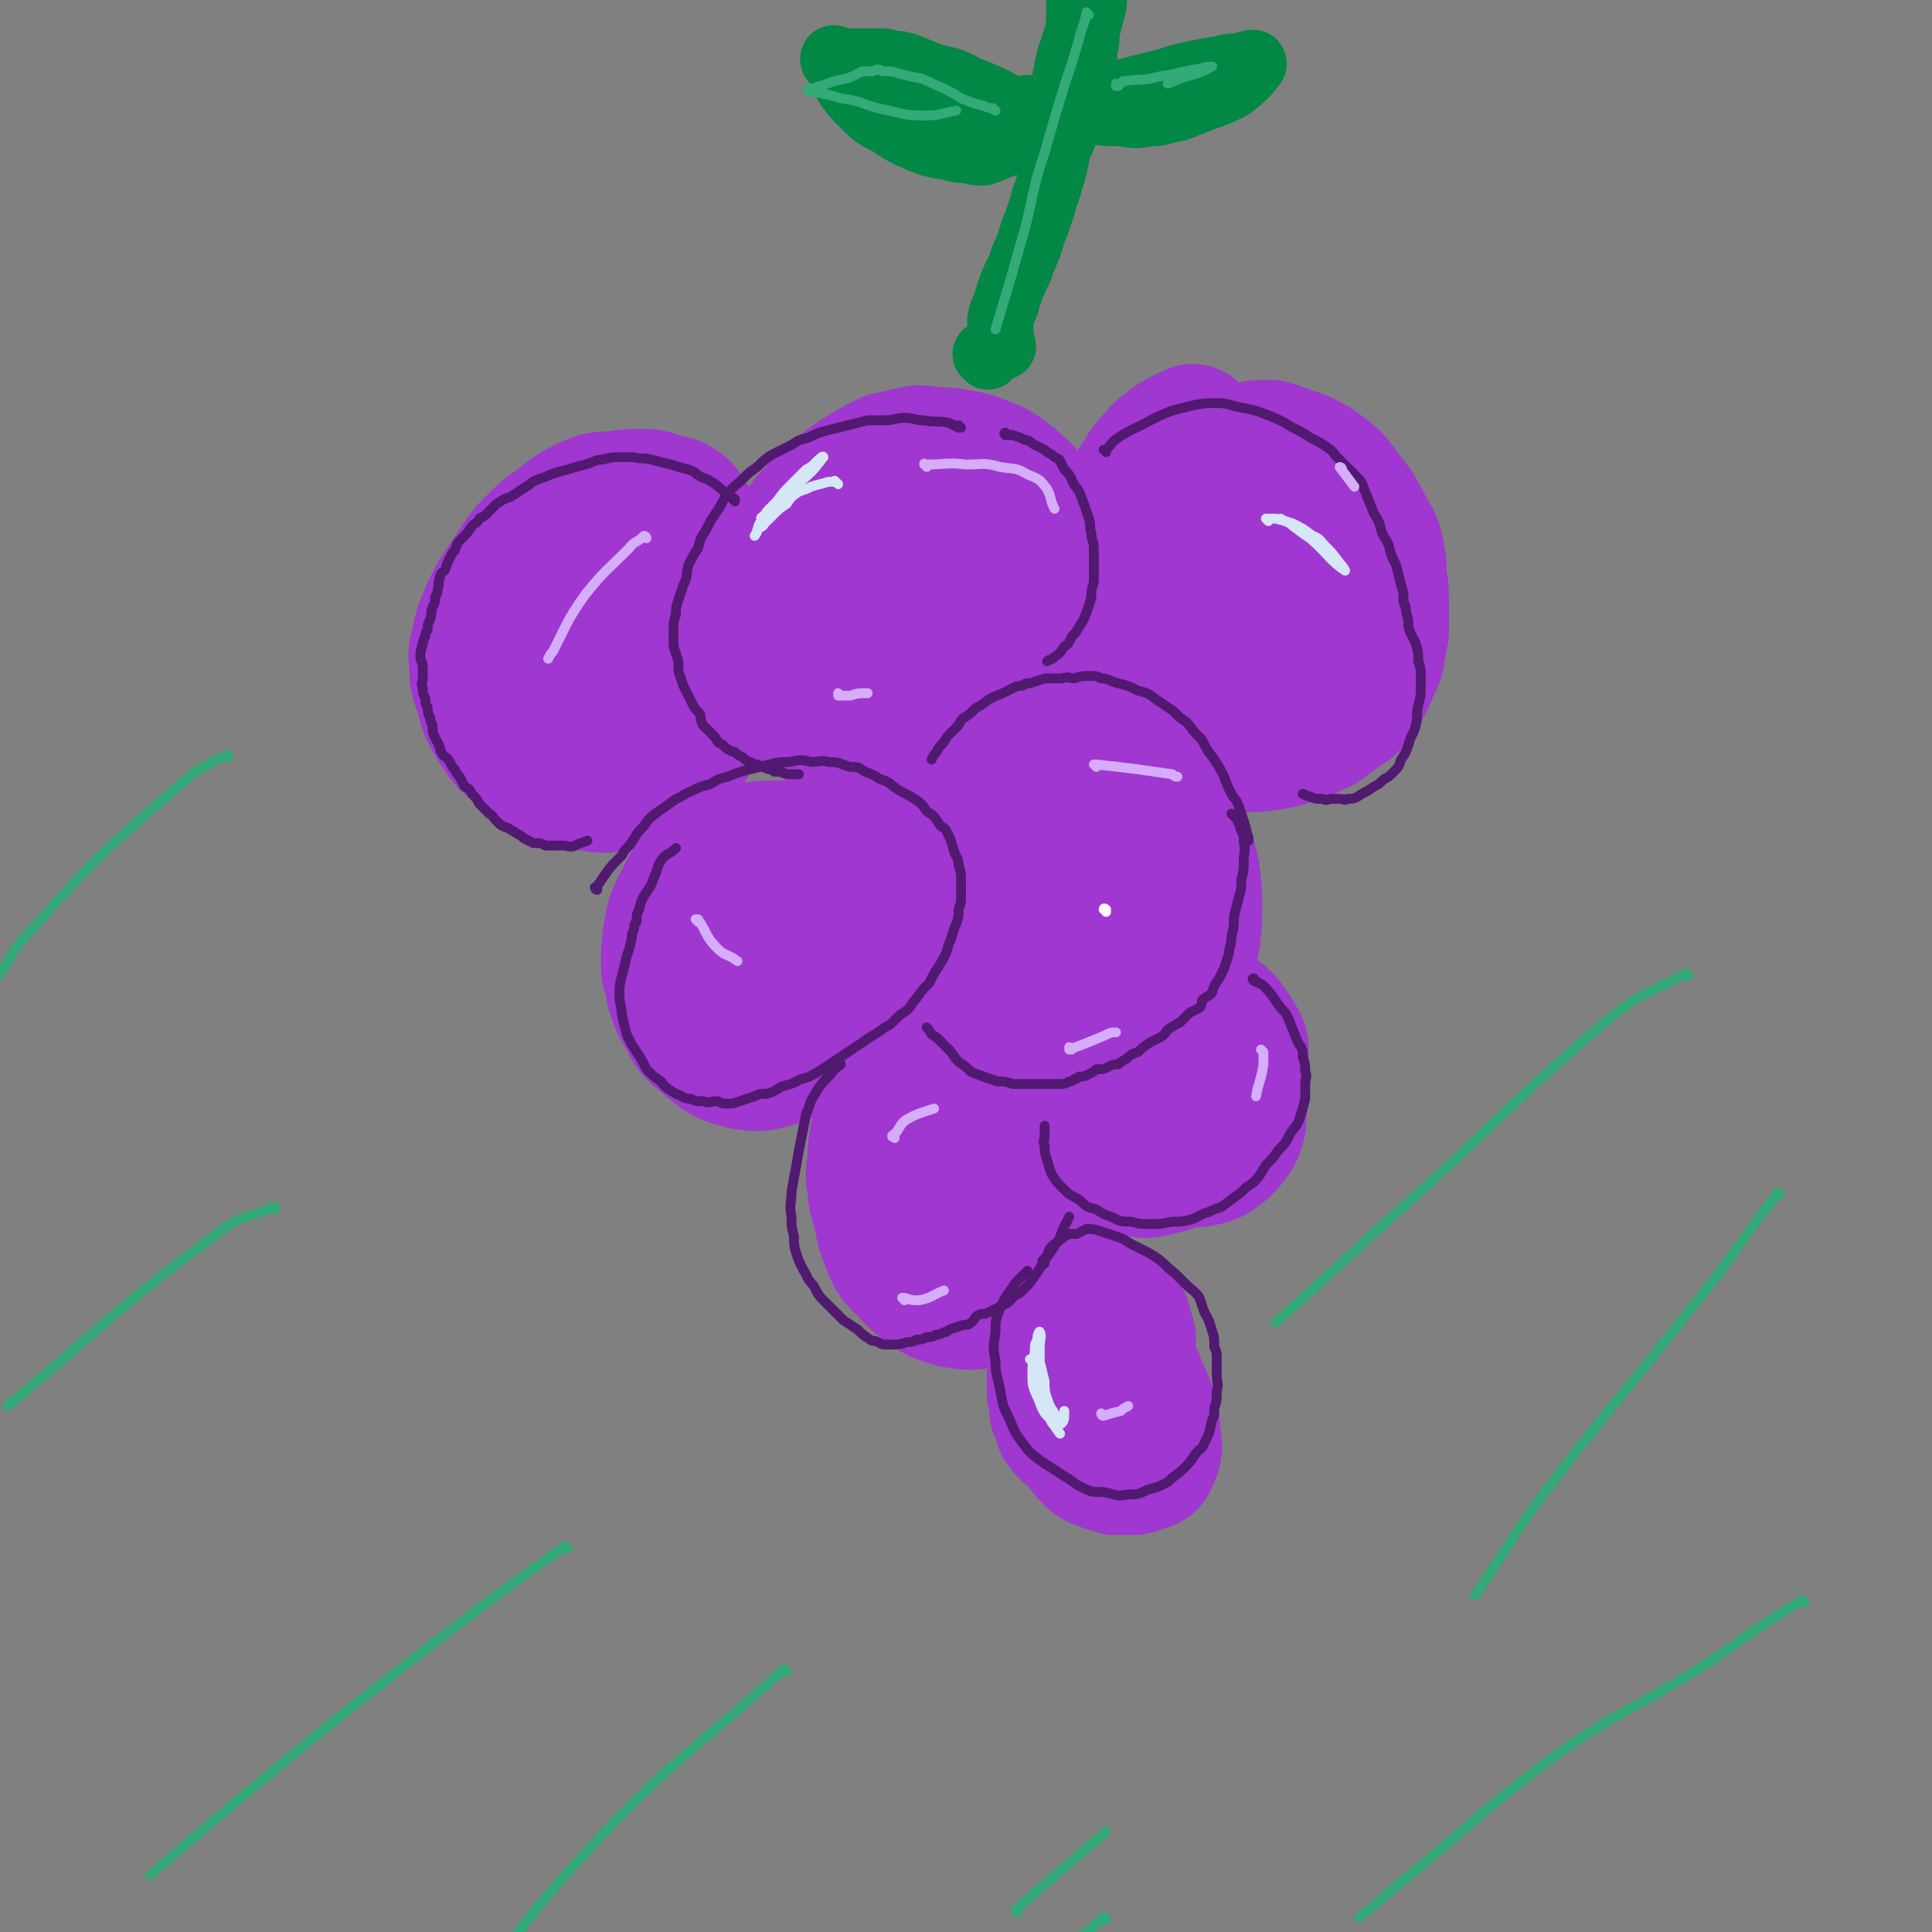 <svg viewBox='0 0 786 786' version='1.1' xmlns='http://www.w3.org/2000/svg' xmlns:xlink='http://www.w3.org/1999/xlink'><rect x="0" y="0" width="786" height="786" fill="#808080" stroke="none"/><g fill='none' stroke='#9F37D0' stroke-width='4' stroke-linecap='round' stroke-linejoin='round'><path d='M495,161c0,0 -1,-1 -1,-1 0,0 1,0 1,0 -3,1 -3,1 -6,2 -5,1 -5,1 -10,3 -5,3 -5,3 -9,6 -4,3 -4,3 -7,5 -2,2 -2,2 -5,5 -1,1 -1,2 -2,3 -1,1 -1,1 -1,2 '/></g>
<g fill='none' stroke='#9F37D0' stroke-width='53' stroke-linecap='round' stroke-linejoin='round'><path d='M486,176c0,-1 -1,-1 -1,-1 0,-1 1,0 1,0 -2,1 -2,0 -4,1 -4,2 -4,2 -8,5 -4,3 -3,3 -6,6 -3,3 -3,4 -5,7 -3,5 -4,5 -6,10 -3,6 -3,6 -5,12 -2,6 -2,6 -4,12 -1,7 -1,7 -2,13 -1,6 -1,6 -1,11 1,6 1,6 2,12 1,4 0,4 2,7 1,4 2,4 4,8 4,4 4,4 8,8 5,4 5,3 10,6 5,3 5,3 10,5 5,2 5,2 11,4 6,1 6,1 12,2 7,0 7,0 14,-1 5,-1 5,-1 10,-3 5,-1 5,-2 10,-4 4,-3 4,-3 8,-6 3,-2 4,-2 6,-5 3,-4 3,-4 5,-8 2,-4 2,-5 4,-9 1,-6 1,-6 2,-11 0,-6 0,-6 0,-11 0,-6 0,-6 -1,-12 0,-5 0,-5 -1,-10 -1,-5 -2,-5 -4,-9 -2,-4 -2,-4 -5,-9 -3,-4 -3,-4 -6,-8 -3,-4 -3,-4 -7,-7 -4,-3 -4,-3 -8,-5 -4,-2 -4,-1 -8,-3 -4,-1 -4,-2 -8,-2 -3,0 -4,0 -7,1 -5,1 -5,1 -9,3 -5,3 -5,3 -10,7 -4,3 -4,3 -7,6 -3,4 -3,4 -5,7 -3,5 -4,5 -6,10 -2,5 -1,5 -3,10 -1,4 -1,4 -2,8 0,4 0,4 0,7 0,4 0,4 1,8 1,3 2,3 3,6 2,4 2,5 4,8 4,4 4,4 8,7 5,4 6,3 11,7 4,2 4,2 8,3 4,2 4,2 8,2 4,0 4,0 8,-1 4,0 4,-1 7,-2 2,-1 3,-1 4,-3 3,-3 3,-3 5,-6 2,-4 3,-4 4,-8 2,-4 2,-4 3,-8 1,-5 1,-5 1,-10 0,-3 0,-3 -1,-7 0,-2 0,-2 0,-4 -1,-3 -1,-3 -3,-6 -1,-3 -1,-4 -4,-6 -3,-3 -3,-3 -7,-6 -2,-1 -2,-1 -5,-1 -3,-1 -3,-2 -5,-2 -5,1 -5,1 -9,3 -5,1 -5,2 -9,4 -4,2 -4,2 -7,4 -2,2 -2,2 -3,5 -1,2 -1,2 -1,4 0,3 -1,3 0,6 1,3 1,3 4,4 5,3 6,4 12,4 5,0 5,-1 9,-3 3,-2 3,-2 5,-5 1,-2 1,-2 1,-4 -1,-4 -1,-5 -3,-9 -3,-4 -4,-3 -8,-6 '/><path d='M408,294c0,0 -1,0 -1,-1 0,0 0,1 0,1 0,-1 1,-2 0,-3 -4,-3 -4,-3 -9,-4 -2,-1 -3,-1 -6,0 -2,0 -2,0 -4,1 -2,1 -2,0 -3,1 -4,3 -4,3 -8,7 -3,3 -3,3 -5,7 -2,4 -2,4 -3,8 -2,4 -2,4 -3,9 0,5 0,5 -1,10 0,5 1,5 1,9 0,5 -1,5 0,10 0,4 0,4 1,9 1,5 0,5 2,10 1,4 1,4 3,7 3,5 3,5 6,9 3,4 3,4 6,8 4,4 4,4 8,7 5,5 5,5 10,8 7,4 7,3 15,6 7,2 7,2 14,3 6,1 6,1 13,1 4,0 5,0 9,0 6,-2 6,-1 12,-4 5,-3 5,-3 9,-7 4,-5 5,-5 7,-10 3,-6 3,-6 5,-13 1,-7 1,-7 1,-15 0,-6 0,-6 -1,-13 -1,-6 -2,-6 -4,-13 -1,-6 -1,-6 -4,-13 -2,-5 -2,-5 -5,-11 -3,-5 -3,-5 -6,-9 -3,-4 -3,-4 -7,-7 -3,-3 -3,-3 -6,-5 -4,-2 -4,-2 -8,-3 -5,-2 -5,-2 -10,-3 -5,0 -5,0 -10,0 -5,1 -5,1 -9,3 -4,1 -4,1 -8,3 -4,3 -4,3 -7,7 -3,3 -3,3 -5,6 -3,4 -4,4 -6,8 -2,4 -1,4 -3,9 -1,4 -1,4 -1,9 -1,5 -1,5 -1,10 0,4 0,4 1,8 0,3 1,3 2,7 1,4 1,5 3,9 2,4 3,4 6,8 3,4 3,4 7,7 4,3 4,4 9,6 4,3 4,3 9,4 4,1 4,1 9,2 5,0 5,0 10,-1 4,-1 4,-1 7,-3 4,-3 4,-3 7,-6 3,-3 3,-3 4,-8 2,-5 2,-5 2,-11 1,-4 0,-4 0,-9 0,-3 0,-3 0,-6 0,-3 0,-3 0,-5 -1,-3 -2,-3 -3,-5 -1,-2 -1,-2 -3,-3 -4,-1 -4,-1 -8,-2 -3,-1 -3,-1 -7,-1 -3,0 -3,0 -6,2 -3,1 -3,1 -5,3 -3,3 -3,3 -6,6 -2,2 -2,2 -4,5 -1,1 -1,1 -2,4 0,1 0,1 -1,3 0,2 -1,2 0,3 0,1 1,1 2,2 3,1 3,2 5,2 3,0 4,0 7,-2 3,-2 4,-3 6,-6 3,-3 3,-3 5,-7 1,-4 1,-4 0,-7 0,-3 -1,-3 -3,-5 -2,-2 -2,-2 -5,-3 -4,-1 -4,-1 -8,0 -2,0 -2,0 -4,1 -2,1 -3,2 -4,4 -1,2 0,2 -1,5 '/><path d='M422,210c0,-1 -1,-1 -1,-1 0,-1 1,0 1,0 -1,-2 -1,-3 -3,-6 -1,-3 -1,-3 -3,-5 -3,-2 -3,-3 -6,-5 -4,-3 -4,-3 -9,-5 -5,-2 -5,-2 -10,-3 -6,-1 -6,-1 -12,-1 -5,-1 -5,-1 -9,0 -5,1 -5,1 -9,2 -6,3 -6,3 -11,6 -6,4 -6,4 -11,8 -5,4 -5,4 -8,8 -4,4 -4,4 -7,9 -4,5 -3,5 -6,11 -3,6 -3,6 -5,13 -1,5 0,6 -1,12 0,5 0,5 0,10 0,4 0,4 0,7 1,4 1,5 3,8 3,5 3,5 6,9 4,3 5,4 9,6 5,2 5,2 11,3 4,1 5,1 9,1 5,-1 5,-1 9,-2 4,-1 4,-1 8,-3 4,-2 4,-2 8,-5 4,-3 4,-3 8,-7 4,-4 4,-4 8,-9 3,-4 3,-4 6,-9 2,-4 3,-3 5,-7 2,-3 2,-3 3,-7 1,-4 1,-4 1,-8 0,-4 0,-4 -1,-8 -1,-4 -2,-4 -4,-8 -2,-4 -2,-4 -5,-7 -4,-4 -4,-4 -9,-6 -5,-2 -5,-3 -10,-4 -5,-1 -5,-1 -11,0 -5,0 -5,0 -10,2 -5,1 -5,2 -8,4 -4,2 -4,2 -7,5 -3,4 -3,4 -6,8 -2,5 -2,5 -4,10 -2,5 -2,5 -3,10 0,4 -1,4 0,8 0,3 0,4 2,7 2,3 3,3 6,5 6,2 6,2 12,2 7,-1 7,-2 13,-4 6,-3 6,-3 10,-6 2,-2 3,-2 4,-5 0,-2 1,-2 0,-4 -3,-5 -3,-5 -7,-9 -4,-3 -4,-3 -8,-6 -5,-2 -5,-2 -10,-3 -4,0 -5,-1 -8,1 -5,3 -4,4 -7,9 -1,1 -1,1 -1,2 '/><path d='M282,212c0,0 -1,-1 -1,-1 0,0 1,0 0,0 -1,-2 -1,-3 -3,-5 -4,-3 -4,-2 -8,-3 -5,-2 -5,-2 -10,-2 -5,0 -5,0 -10,1 -6,0 -6,0 -11,2 -6,3 -6,3 -11,7 -7,5 -7,5 -13,11 -6,7 -5,7 -10,14 -4,6 -4,6 -7,12 -2,6 -3,6 -4,12 -1,5 -2,5 -1,10 0,6 0,6 2,11 2,8 2,8 6,15 4,6 4,6 10,11 5,5 5,5 11,8 7,3 7,3 14,4 7,1 7,2 14,1 7,-1 8,-1 14,-4 6,-2 7,-2 11,-7 5,-4 6,-5 9,-11 3,-5 3,-6 4,-12 2,-7 3,-7 4,-14 1,-8 0,-8 0,-16 0,-5 1,-5 0,-10 -1,-5 -1,-5 -3,-10 -1,-4 -1,-5 -4,-9 -3,-3 -3,-3 -7,-6 -4,-2 -5,-2 -10,-2 -6,-1 -6,-1 -12,1 -8,2 -8,2 -15,6 -7,5 -7,5 -12,11 -6,5 -6,6 -11,12 -4,6 -4,6 -7,12 -2,4 -3,4 -4,8 0,5 0,5 0,9 1,5 1,5 4,9 3,4 3,5 8,8 5,4 6,4 12,5 7,1 7,1 14,0 6,-1 6,-1 12,-3 4,-2 4,-2 8,-5 1,-1 2,-1 2,-3 0,-3 0,-3 -1,-5 -3,-5 -3,-5 -7,-9 -4,-4 -4,-5 -9,-7 -5,-3 -5,-3 -11,-4 -4,0 -4,0 -8,1 -3,0 -3,0 -6,2 -2,0 -3,0 -4,2 -1,1 -1,2 0,3 2,3 3,4 7,5 5,1 5,1 11,0 7,-1 7,-1 14,-3 6,-2 6,-2 12,-4 3,-2 5,-2 5,-4 0,-3 -2,-4 -6,-6 -5,-3 -6,-3 -11,-2 -7,0 -8,0 -14,2 -7,3 -7,3 -13,7 -4,4 -4,4 -8,8 -2,2 -3,2 -4,4 0,1 -1,2 0,3 4,3 4,4 9,6 7,3 8,3 15,3 7,1 7,0 13,-1 3,-1 3,-1 6,-3 1,0 3,0 3,-1 -1,-1 -2,-2 -4,-3 -5,-3 -5,-3 -11,-4 -5,-2 -6,-1 -12,-1 -3,0 -2,1 -5,1 '/><path d='M332,347c0,0 -1,-1 -1,-1 0,0 1,1 0,1 -2,-1 -2,-2 -5,-2 -4,-1 -4,-1 -8,-1 -7,0 -7,0 -14,1 -6,2 -6,2 -11,5 -6,3 -6,2 -10,7 -5,4 -4,5 -7,10 -3,6 -3,6 -4,12 -1,6 -1,6 0,12 0,6 0,6 1,12 2,6 2,6 5,11 3,6 3,6 8,10 7,6 8,7 16,9 7,1 7,1 14,-1 8,-3 8,-3 14,-8 7,-5 7,-6 11,-12 3,-5 4,-6 4,-11 1,-6 1,-7 -2,-12 -3,-7 -4,-7 -9,-12 -6,-6 -6,-6 -14,-10 -7,-3 -7,-3 -15,-4 -6,-1 -6,-1 -12,0 -4,1 -5,1 -9,3 -4,3 -4,3 -7,7 -3,3 -3,4 -5,9 -1,4 -1,4 -1,9 0,5 0,5 3,9 2,5 2,5 7,8 4,3 5,3 10,3 6,1 6,0 12,-1 4,-1 4,-1 8,-4 2,-2 2,-2 4,-5 1,0 1,-1 0,-1 -1,-1 -2,-2 -4,-1 -4,1 -4,1 -8,3 -2,1 -2,1 -3,3 -2,2 -3,2 -4,5 -1,1 -1,1 0,2 3,1 4,1 8,1 3,-1 4,-1 6,-4 1,-1 1,-2 0,-3 -4,-4 -5,-4 -10,-6 -2,-1 -3,-1 -5,0 -2,0 -3,0 -3,1 -1,2 0,3 0,5 '/><path d='M398,440c-1,0 -1,-1 -1,-1 -1,0 0,0 0,0 -3,1 -4,0 -8,1 -4,2 -4,3 -8,6 -5,4 -5,4 -9,9 -4,4 -6,4 -7,9 -5,15 -5,16 -7,31 0,6 1,6 3,12 2,5 2,5 6,9 4,4 4,5 9,8 5,4 5,4 12,6 6,1 7,1 13,0 7,-1 7,-1 13,-5 5,-2 5,-3 9,-7 3,-4 3,-4 5,-9 3,-6 4,-6 5,-12 0,-6 0,-7 -2,-13 -3,-8 -3,-9 -7,-16 -5,-7 -6,-7 -12,-13 -5,-5 -5,-5 -10,-9 -4,-4 -4,-4 -9,-6 -3,-2 -3,-2 -6,-3 -4,-1 -4,-1 -8,0 -4,0 -4,1 -8,3 -3,1 -3,2 -6,4 -3,4 -3,4 -5,8 -2,5 -2,5 -4,10 -1,6 -1,6 -1,11 -1,5 -1,5 0,10 0,5 1,5 2,10 2,5 2,5 5,9 3,5 3,5 7,9 4,3 4,3 9,4 4,1 5,1 9,0 6,-1 6,-2 10,-5 5,-3 5,-3 9,-7 3,-3 3,-4 5,-8 1,-4 2,-4 2,-8 0,-4 0,-4 -2,-7 -1,-3 -2,-3 -4,-5 -2,-2 -2,-3 -5,-3 -2,0 -3,0 -5,1 -4,2 -4,2 -7,5 -3,2 -3,3 -5,6 -2,3 -2,3 -2,6 -1,4 -1,4 0,7 2,4 2,4 4,7 3,2 3,2 6,3 5,0 6,0 10,-1 6,-2 7,-3 11,-7 4,-4 4,-4 7,-9 1,-4 2,-4 1,-8 -1,-4 -1,-5 -4,-7 -4,-3 -5,-3 -9,-4 -6,-1 -6,-1 -11,0 -6,2 -6,2 -11,5 -3,1 -3,1 -5,3 -3,2 -3,2 -5,5 0,0 0,1 1,1 5,1 6,3 11,1 7,-2 6,-4 12,-8 '/><path d='M483,422c0,0 -1,-1 -1,-1 -1,0 -1,1 -3,1 -1,1 -1,1 -3,1 -2,1 -2,0 -3,1 -1,0 -1,1 -2,1 -2,2 -2,2 -3,5 -3,5 -3,5 -6,10 -2,4 -2,4 -3,7 -2,4 -1,4 -2,8 -1,3 -1,4 -2,7 0,2 0,2 0,4 0,3 0,4 1,6 2,3 3,3 6,4 5,2 5,1 10,0 4,-1 5,-1 9,-4 4,-4 3,-4 6,-9 3,-4 3,-4 4,-8 1,-4 2,-5 1,-9 0,-5 0,-5 -2,-9 -3,-4 -3,-4 -6,-7 -4,-3 -4,-3 -9,-4 -5,-1 -6,-1 -11,1 -6,2 -6,2 -12,6 -5,3 -5,3 -8,7 -3,3 -3,3 -4,7 -1,3 -2,3 -2,6 1,4 1,4 4,7 4,3 4,4 10,5 8,2 9,2 17,0 9,-1 9,-2 17,-6 7,-4 7,-5 12,-10 4,-4 4,-5 6,-10 2,-5 2,-6 2,-11 0,-4 -1,-4 -3,-8 -3,-4 -3,-5 -7,-8 -5,-3 -5,-3 -10,-4 -6,-1 -7,-1 -13,0 -6,1 -7,1 -13,5 -4,2 -4,3 -7,7 -4,3 -4,3 -6,8 -1,3 -1,4 -1,8 -1,4 -1,4 0,9 2,5 2,5 6,10 5,5 5,5 10,9 5,4 5,4 10,6 5,2 6,2 11,2 4,1 4,1 8,0 4,-1 4,-2 7,-4 3,-3 3,-3 5,-6 2,-4 2,-5 2,-9 1,-5 0,-5 0,-11 0,-4 0,-4 0,-9 -1,-4 -1,-4 -2,-7 -1,-3 -1,-3 -4,-4 -3,-2 -3,-2 -7,-3 -4,0 -5,0 -9,2 -6,2 -7,2 -12,5 -6,3 -6,4 -10,8 -3,3 -3,3 -6,7 -1,2 -1,3 -2,6 0,3 0,4 1,7 1,4 1,4 3,7 2,3 2,4 6,6 3,3 3,3 6,5 5,1 5,1 10,1 5,-1 5,-1 9,-3 4,-2 5,-2 8,-5 3,-4 3,-4 4,-8 1,-5 0,-6 -2,-11 -2,-5 -2,-6 -6,-11 -4,-4 -5,-4 -11,-6 -4,-2 -4,-3 -9,-3 -5,0 -5,0 -10,2 -4,1 -4,1 -7,3 -3,2 -4,2 -5,5 0,3 1,4 2,8 '/><path d='M448,528c-1,0 -1,-1 -1,-1 -1,0 0,0 0,0 -1,2 -2,2 -3,4 -3,3 -3,3 -4,7 -2,4 -2,4 -3,8 -2,4 -1,4 -2,9 -1,5 -1,5 -1,9 0,4 0,4 1,8 0,3 0,3 1,6 0,3 1,3 2,5 1,3 0,3 2,6 1,2 1,2 3,4 2,2 2,2 5,3 2,1 3,1 6,2 2,0 3,0 6,0 2,0 2,0 4,-1 2,-1 4,0 5,-3 2,-4 2,-5 1,-11 0,-6 -1,-6 -2,-11 -2,-5 -2,-5 -4,-9 -1,-2 0,-2 -2,-4 -2,-3 -2,-3 -5,-6 -2,-2 -2,-2 -4,-3 -3,-2 -3,-2 -6,-4 -3,-1 -3,-1 -6,-1 -2,-1 -2,-1 -4,0 -2,0 -2,1 -3,2 -2,1 -2,1 -3,2 -1,2 -2,2 -2,4 -1,3 -1,3 -1,7 0,3 0,3 0,7 1,3 1,3 1,7 1,2 1,2 2,4 0,2 0,2 1,3 2,3 3,3 6,4 2,1 3,1 5,0 2,0 2,0 4,-1 2,-1 2,-1 3,-3 2,-2 2,-2 4,-5 2,-6 2,-6 3,-11 2,-5 2,-5 2,-10 1,-6 1,-6 1,-11 -1,-3 -1,-4 -2,-7 -2,-3 -2,-3 -4,-5 -3,-2 -3,-2 -6,-3 -3,-1 -3,-1 -5,-2 -2,-1 -2,-1 -4,-2 -1,0 -1,1 -3,1 '/></g>
<g fill='none' stroke='#511970' stroke-width='4' stroke-linecap='round' stroke-linejoin='round'><path d='M299,204c0,-1 -1,-1 -1,-1 0,0 1,0 1,0 -4,-2 -4,-3 -8,-6 -3,-2 -3,-2 -6,-3 -3,-2 -2,-2 -5,-3 -4,-1 -4,-1 -7,-2 -4,-1 -4,-1 -8,-2 -4,-1 -4,0 -7,-1 -3,0 -3,0 -6,0 -3,0 -3,0 -7,1 -3,0 -3,1 -7,2 -4,1 -4,1 -7,2 -4,1 -4,1 -7,2 -2,1 -2,1 -5,2 -3,1 -3,2 -5,3 -3,2 -3,2 -6,4 -3,1 -3,1 -6,3 -2,2 -2,2 -4,4 -1,1 -1,1 -3,2 -1,2 -2,2 -3,3 -2,3 -2,3 -4,5 -2,2 -2,2 -3,5 -1,1 -1,1 -2,3 -1,2 -1,2 -2,5 -1,1 -2,1 -2,3 -1,2 0,2 -1,5 0,2 0,1 -1,3 0,2 0,2 -1,4 -1,2 0,2 -1,5 -1,2 -1,2 -1,4 -1,2 -1,2 -1,3 -1,2 -1,2 -1,3 -1,3 -1,3 -1,5 0,2 1,2 1,5 0,2 0,2 0,4 0,2 -1,2 0,4 0,2 0,2 1,4 0,2 0,2 1,4 0,2 0,2 1,4 0,1 0,1 1,3 0,3 0,3 1,5 1,2 1,2 2,4 0,1 0,1 1,3 1,1 2,1 3,3 1,2 1,2 2,3 1,2 1,2 2,3 1,2 1,2 2,4 2,1 2,1 3,3 2,2 2,2 3,4 2,2 2,2 4,4 2,1 1,1 3,3 2,2 2,2 5,3 1,1 2,1 3,2 2,1 2,1 3,2 2,1 2,1 4,2 3,0 3,0 5,1 4,0 4,0 7,0 2,0 3,1 5,0 2,-1 2,-1 5,-2 '/><path d='M391,174c-1,0 -1,0 -1,-1 -1,0 0,1 0,1 -2,-1 -2,-1 -4,-2 -5,-1 -5,0 -10,-1 -4,0 -4,-1 -8,-1 -4,0 -4,1 -8,1 -3,0 -3,0 -7,0 -4,1 -4,1 -8,2 -4,1 -4,1 -8,2 -4,1 -4,1 -8,3 -4,1 -4,1 -7,3 -4,2 -4,2 -8,4 -3,2 -3,2 -6,5 -3,2 -3,2 -6,5 -3,3 -3,2 -6,6 -3,4 -2,4 -5,8 -2,3 -2,3 -4,7 -2,3 -2,3 -3,7 -2,3 -2,3 -4,7 -1,4 0,4 -2,8 -1,3 -1,3 -2,6 -1,3 -1,3 -1,6 -1,3 -1,3 -1,6 0,3 0,3 0,7 1,3 1,3 2,6 0,2 0,2 0,4 1,3 1,3 2,6 1,2 1,2 2,4 1,2 1,2 2,4 1,2 2,2 3,4 0,2 0,2 1,4 1,1 1,1 2,2 1,1 1,1 3,3 1,2 1,2 3,3 2,2 2,2 5,3 1,1 1,1 3,2 1,1 1,1 3,2 1,0 1,1 3,1 2,1 2,1 5,2 1,0 1,0 2,1 2,0 2,0 3,0 2,1 2,1 4,1 1,0 1,0 3,0 '/><path d='M243,362c0,0 -1,0 -1,-1 0,0 1,1 1,1 0,-1 0,-2 1,-3 4,-6 4,-6 9,-11 1,-2 1,-2 3,-4 3,-4 2,-4 6,-8 2,-3 2,-3 6,-6 3,-2 3,-2 7,-5 3,-1 3,-2 6,-3 4,-2 4,-2 8,-3 3,-2 3,-2 7,-3 5,-2 5,-2 9,-3 4,-1 4,-1 8,-2 4,-1 4,-1 8,-1 5,-1 5,-1 9,0 4,0 4,-1 7,0 5,0 5,1 9,2 3,0 3,0 6,2 3,1 3,1 6,3 4,1 4,2 7,4 3,2 4,2 7,4 3,2 3,2 5,5 3,2 3,2 5,5 1,2 2,1 3,3 2,4 2,4 3,8 1,3 2,3 2,6 1,3 1,3 1,7 0,3 0,3 0,6 0,2 0,2 -1,5 0,3 0,3 -1,6 -2,4 -1,4 -3,8 -1,4 -1,4 -4,9 -2,3 -2,3 -4,7 -3,3 -3,3 -5,6 -2,2 -2,3 -4,5 -3,2 -3,2 -5,4 -2,2 -2,2 -4,3 -4,3 -5,3 -9,6 -3,2 -3,2 -6,4 -3,2 -3,2 -6,4 -3,2 -3,2 -6,4 -4,2 -3,2 -7,3 -4,2 -4,2 -8,3 -3,2 -3,2 -6,3 -3,0 -3,0 -5,1 -3,1 -3,1 -6,2 -3,1 -3,1 -5,1 -2,0 -2,0 -4,-1 -3,0 -3,1 -6,0 -3,0 -3,0 -5,-1 -3,0 -3,-1 -6,-2 -3,-2 -4,-2 -6,-5 -3,-2 -3,-2 -6,-5 -2,-4 -2,-4 -4,-7 -2,-3 -2,-3 -4,-7 -1,-4 -1,-4 -2,-8 0,-4 -1,-4 -1,-8 0,-4 0,-4 1,-8 1,-4 1,-4 2,-8 1,-3 1,-3 2,-7 0,-2 0,-2 1,-4 0,-2 0,-2 1,-3 0,-3 0,-3 1,-5 1,-4 1,-4 3,-7 2,-3 2,-3 3,-6 2,-4 1,-4 3,-7 2,-3 3,-2 6,-5 '/><path d='M410,177c-1,0 -1,-1 -1,-1 -1,0 0,1 0,1 2,0 2,0 3,0 3,1 3,1 5,2 2,0 2,1 4,2 2,1 2,1 4,2 1,1 1,1 3,2 1,1 1,1 3,2 1,2 1,2 2,4 2,2 2,2 3,4 1,3 2,3 3,5 1,2 1,3 2,5 1,3 1,3 2,6 1,3 0,3 1,6 0,3 1,3 1,6 0,4 0,4 0,8 0,3 0,3 0,6 -1,3 -1,3 -1,6 -1,3 -1,4 -2,6 -1,3 -1,3 -3,6 -1,2 -1,2 -3,4 -1,2 -1,3 -3,4 -2,3 -2,3 -5,5 -1,1 -1,0 -2,1 '/><path d='M508,342c0,0 0,-1 -1,-1 0,0 1,1 1,0 -1,-3 -1,-4 -2,-7 -1,-3 -1,-3 -2,-6 -1,-3 -2,-3 -3,-5 -2,-4 -2,-4 -3,-7 -2,-4 -2,-4 -4,-7 -3,-4 -3,-4 -5,-8 -3,-3 -3,-3 -6,-7 -3,-2 -3,-2 -6,-5 -3,-2 -3,-2 -6,-4 -4,-3 -4,-3 -8,-4 -4,-2 -4,-2 -8,-3 -4,-1 -4,-2 -7,-2 -2,-1 -2,-1 -4,-1 -4,0 -4,0 -7,1 -2,0 -2,-1 -5,0 -4,0 -4,0 -7,0 -3,1 -3,1 -6,2 -2,0 -2,0 -3,1 -2,0 -2,0 -4,1 -2,1 -2,1 -4,2 -5,2 -5,2 -9,5 -2,1 -2,1 -3,2 -2,2 -2,2 -4,3 -2,2 -1,2 -3,4 -2,2 -2,2 -3,3 -2,2 -1,2 -3,4 -1,1 -1,1 -2,3 -1,1 -1,1 -2,3 '/><path d='M378,419c0,0 -1,-1 -1,-1 0,0 0,0 1,1 1,2 1,2 3,3 3,3 3,3 5,5 2,2 2,3 4,5 3,2 3,2 5,4 2,1 3,1 5,2 3,1 3,1 6,2 3,0 3,0 6,1 3,0 3,0 7,0 2,0 2,0 4,0 2,0 2,0 4,0 2,0 2,0 4,0 2,0 2,0 4,-1 1,0 1,0 2,-1 1,0 1,0 2,-1 2,0 2,0 4,-1 2,-1 2,-1 3,-2 3,0 3,0 5,-1 2,-1 2,-1 4,-1 1,-1 1,-1 3,-2 2,-2 2,-2 5,-3 2,-2 2,-2 5,-4 2,-1 2,-1 4,-2 2,-1 2,-2 3,-3 3,-2 3,-2 5,-3 2,-2 2,-2 4,-4 2,-1 2,-1 4,-2 1,-1 1,-2 1,-3 2,-2 2,-1 4,-3 1,-3 1,-3 3,-6 1,-2 1,-2 2,-4 1,-3 1,-3 2,-6 0,-3 1,-3 1,-7 1,-4 1,-4 1,-8 1,-4 1,-4 2,-8 1,-3 1,-3 1,-7 1,-4 1,-4 1,-8 0,-3 1,-4 0,-7 0,-3 0,-3 -1,-5 -1,-2 0,-2 -1,-3 -1,-2 -1,-2 -3,-4 '/><path d='M511,399c-1,0 -1,-1 -1,-1 -1,0 0,1 0,1 2,1 3,1 4,2 4,4 4,5 7,9 2,2 2,2 3,4 2,5 2,5 4,10 2,3 2,3 2,6 1,3 1,3 1,6 1,2 0,3 0,5 0,3 0,3 0,6 -1,4 -1,4 -2,7 -1,4 -2,4 -4,7 -2,4 -2,4 -5,7 -2,3 -2,3 -5,6 -2,3 -2,4 -5,7 -3,2 -3,2 -5,4 -4,3 -4,3 -8,6 -3,1 -3,1 -5,2 -4,1 -4,2 -7,3 -4,1 -4,1 -8,1 -5,1 -5,1 -9,1 -4,0 -4,0 -8,-1 -4,0 -4,0 -8,-2 -3,-1 -3,-1 -6,-3 -4,-1 -4,-1 -7,-4 -4,-2 -4,-2 -6,-4 -3,-3 -3,-3 -5,-6 -1,-2 -1,-3 -2,-6 -1,-3 -1,-3 -1,-6 -1,-2 0,-2 0,-4 0,-2 0,-2 0,-4 '/><path d='M342,433c0,0 -1,-1 -1,-1 0,0 1,0 1,1 -2,2 -2,1 -4,4 -4,4 -4,4 -7,9 -2,3 -1,3 -3,7 -1,5 -1,5 -2,10 -1,5 -1,5 -2,11 -1,5 -1,5 -2,11 0,5 -1,5 0,10 0,4 0,4 1,8 0,3 0,4 1,7 1,3 1,3 3,7 2,3 1,3 4,6 2,4 2,4 5,7 4,4 4,4 7,7 3,2 3,2 6,4 2,2 2,2 5,4 1,1 2,0 3,1 1,0 1,1 3,1 1,0 1,0 3,0 3,0 3,0 6,-1 2,0 2,0 4,-1 2,0 2,0 4,-1 2,0 2,0 4,-1 1,0 1,0 3,-1 1,0 1,0 2,-1 3,-1 3,-1 6,-2 2,0 2,0 3,-1 2,-1 1,-2 3,-3 2,-1 2,0 4,-1 2,-1 2,-1 4,-2 2,-1 2,-1 4,-2 1,-1 1,-1 3,-3 2,-1 2,-1 4,-3 2,-2 2,-2 4,-5 3,-4 3,-5 6,-9 2,-3 2,-3 4,-6 1,-3 1,-3 2,-5 1,-2 1,-2 2,-4 '/><path d='M425,514c0,0 -1,-1 -1,-1 0,0 0,0 0,0 2,-2 2,-2 3,-5 2,-2 2,-2 5,-4 1,-1 1,-1 3,-2 2,0 2,0 3,0 2,-1 2,-1 4,-2 3,0 3,0 6,1 3,1 3,1 6,2 3,1 3,1 6,3 2,1 2,1 4,2 4,2 4,2 7,4 4,3 3,3 7,6 2,2 2,2 5,5 2,2 3,2 5,5 1,3 1,3 2,6 2,3 2,4 3,7 1,3 1,3 1,7 1,2 1,2 1,5 0,3 0,3 0,6 0,4 1,4 0,7 0,4 0,4 -1,7 0,3 0,3 -1,5 -1,5 -1,5 -3,9 -1,3 -2,2 -4,5 -2,3 -2,3 -4,5 -3,3 -4,3 -7,6 -4,2 -4,2 -8,3 -4,2 -4,2 -8,2 -5,1 -5,0 -10,-1 -5,0 -5,0 -9,-2 -4,-2 -4,-3 -8,-5 -4,-3 -5,-3 -9,-6 -4,-3 -4,-3 -7,-7 -3,-4 -3,-4 -5,-9 -3,-6 -3,-6 -4,-12 -1,-6 -2,-6 -2,-12 -1,-6 -1,-6 0,-12 0,-5 0,-5 2,-10 2,-5 3,-5 6,-10 2,-2 2,-2 5,-5 '/><path d='M450,184c0,-1 -1,-1 -1,-1 0,0 1,0 1,0 2,-2 2,-3 5,-5 6,-4 6,-3 13,-7 4,-2 4,-2 9,-4 4,-1 4,-1 8,-2 5,-1 5,-1 10,-1 5,0 5,1 11,2 5,1 5,1 10,3 5,2 5,2 10,5 4,2 4,2 7,4 4,2 4,2 7,4 3,2 2,2 4,4 4,4 4,4 7,7 3,3 3,3 4,6 2,5 2,5 4,10 2,3 2,3 3,7 1,3 2,3 3,6 1,4 1,4 3,8 1,4 1,4 2,8 1,3 1,3 1,7 1,2 1,2 1,4 1,3 1,3 1,6 1,4 2,4 3,7 1,3 1,3 1,7 1,3 1,3 1,5 0,3 0,3 0,6 0,3 0,3 -1,7 -1,4 0,4 -1,8 -1,4 -2,4 -3,8 -1,3 -1,3 -3,6 -1,3 -1,3 -3,5 -2,2 -2,2 -4,3 -2,2 -2,2 -4,3 -3,2 -3,2 -5,3 -3,2 -3,2 -6,2 -1,1 -1,0 -3,0 -2,0 -2,0 -3,0 -2,0 -2,1 -4,0 -3,0 -3,0 -5,-1 -2,0 -2,-1 -3,-1 '/></g>
<g fill='none' stroke='#D5ADFB' stroke-width='4' stroke-linecap='round' stroke-linejoin='round'><path d='M377,190c0,-1 -1,-1 -1,-1 0,-1 0,0 0,0 9,0 9,-1 17,0 7,0 7,-1 14,1 6,1 6,0 11,3 5,2 5,2 8,6 2,4 1,4 3,8 '/><path d='M342,283c-1,0 -1,-1 -1,-1 0,0 0,1 0,1 2,0 3,0 5,0 3,-1 3,-1 7,-1 '/><path d='M446,312c0,0 0,-1 -1,-1 0,0 1,0 1,0 9,1 9,1 17,2 7,1 7,1 14,2 1,1 1,1 2,1 '/><path d='M436,427c-1,0 -1,-1 -1,-1 0,0 0,1 0,1 8,-3 8,-3 15,-6 2,-1 2,-1 4,-1 '/><path d='M368,529c0,0 -1,-1 -1,-1 0,0 0,0 1,0 3,1 3,1 6,1 5,-1 5,-2 10,-4 '/><path d='M364,463c0,0 -1,-1 -1,-1 0,0 0,1 0,0 3,-2 2,-3 5,-6 5,-3 6,-3 12,-5 '/><path d='M449,576c0,0 -1,0 -1,-1 0,0 0,1 1,1 3,-1 3,-1 7,-2 1,-1 1,-1 3,-2 '/><path d='M514,428c0,0 0,0 -1,-1 0,0 1,1 1,1 0,2 0,3 0,5 -1,7 -2,7 -3,13 '/><path d='M284,375c0,0 -1,-1 -1,-1 0,0 0,0 1,0 4,6 3,7 8,12 3,3 4,2 8,5 '/><path d='M546,191c0,-1 -1,-1 -1,-1 0,0 0,0 0,0 3,4 3,4 6,8 '/><path d='M263,219c0,0 0,-1 -1,-1 0,0 0,0 0,0 -3,3 -4,2 -6,5 -9,9 -10,9 -18,19 -7,10 -7,11 -13,23 -1,1 -1,1 -2,3 '/></g>
<g fill='none' stroke='#D5E6F7' stroke-width='4' stroke-linecap='round' stroke-linejoin='round'><path d='M341,197c-1,-1 -1,-1 -1,-1 -1,-1 0,0 0,0 -1,0 -2,0 -3,0 -3,1 -4,1 -7,2 -2,1 -2,1 -5,2 -3,2 -3,2 -5,5 -3,2 -3,2 -6,5 -2,2 -2,2 -3,3 -1,2 -2,1 -3,3 0,1 -1,2 -1,2 1,-1 1,-3 2,-5 3,-5 4,-4 7,-9 3,-4 3,-4 6,-7 3,-3 3,-3 6,-6 2,-1 2,-1 4,-3 1,-1 3,-3 3,-2 -1,1 -2,3 -5,6 -4,4 -5,4 -9,8 -3,2 -3,2 -5,4 -3,3 -3,3 -5,6 -1,0 -2,1 -1,1 1,-1 1,-2 3,-4 3,-3 3,-2 7,-5 2,-1 2,-1 3,-2 1,-1 1,-1 2,-2 '/><path d='M420,554c0,0 0,-1 -1,-1 0,0 1,0 1,1 1,4 1,4 2,9 0,2 0,3 1,5 0,3 0,3 1,5 1,2 1,2 3,4 1,2 1,2 2,3 1,2 3,4 2,3 -1,-2 -3,-4 -6,-9 -2,-3 -2,-4 -4,-8 -1,-3 -1,-3 -1,-7 0,-4 0,-4 1,-9 0,-3 0,-3 1,-5 0,-2 1,-4 1,-3 1,1 0,3 0,6 0,3 0,3 0,6 1,4 1,4 2,8 0,4 0,4 1,7 1,3 1,3 3,6 0,2 0,2 1,3 1,1 1,2 2,1 1,-1 1,-2 1,-5 '/><path d='M516,212c0,0 -1,-1 -1,-1 0,0 0,0 0,0 2,0 2,0 4,0 4,1 4,1 7,2 4,2 4,2 8,5 3,1 3,2 5,4 3,3 3,3 6,7 1,1 3,4 2,3 -6,-4 -7,-7 -14,-13 -3,-2 -3,-2 -7,-5 -2,-2 -2,-1 -5,-3 '/></g>
<g fill='none' stroke='#008844' stroke-width='4' stroke-linecap='round' stroke-linejoin='round'><path d='M398,156c0,-1 -1,-1 -1,-1 0,-1 0,0 1,0 2,-5 2,-5 5,-10 2,-5 2,-5 4,-11 2,-6 1,-6 3,-12 2,-6 2,-6 4,-12 2,-7 2,-7 4,-15 2,-7 1,-7 3,-14 2,-7 2,-7 4,-14 2,-6 3,-6 5,-13 1,-4 1,-4 2,-9 1,-4 0,-4 1,-9 0,-4 0,-4 1,-9 0,-3 0,-3 1,-6 0,-2 0,-2 0,-4 1,-2 1,-4 1,-3 0,4 -1,7 -1,14 0,8 0,8 1,16 0,8 0,8 0,17 -1,6 0,6 -1,13 -1,7 -1,7 -2,14 -1,6 -1,6 -3,12 -2,6 -2,6 -5,12 -2,7 -2,7 -6,13 -2,5 -3,5 -6,10 -2,2 -2,2 -4,4 -2,2 -3,5 -4,4 -1,-5 0,-8 1,-16 0,-8 0,-8 2,-15 2,-8 3,-8 6,-17 2,-8 1,-9 3,-17 2,-8 2,-8 4,-16 2,-7 3,-7 4,-14 2,-8 2,-8 4,-15 2,-7 2,-7 4,-13 1,-4 1,-4 2,-8 1,-2 0,-2 1,-4 0,-1 0,-1 1,-3 '/></g>
<g fill='none' stroke='#008844' stroke-width='27' stroke-linecap='round' stroke-linejoin='round'><path d='M408,141c0,0 -1,-1 -1,-1 0,0 0,1 0,0 1,-1 0,-2 0,-4 0,-3 0,-3 0,-6 1,-5 2,-4 3,-9 2,-6 2,-6 5,-12 2,-7 3,-6 5,-14 2,-5 2,-5 4,-11 1,-5 2,-5 3,-10 2,-6 2,-6 3,-12 2,-6 3,-6 4,-12 2,-5 2,-5 4,-11 1,-5 1,-5 2,-10 1,-4 1,-4 1,-9 1,-3 1,-3 1,-7 1,-4 1,-4 2,-8 1,-3 1,-3 1,-7 1,-3 1,-3 1,-7 0,-2 0,-2 0,-3 0,-5 1,-5 1,-9 0,-3 0,-3 1,-7 0,-3 0,-3 0,-5 0,-2 1,-4 0,-4 0,0 -2,2 -3,3 -1,2 -1,2 -1,4 -1,2 0,2 -1,4 0,3 0,3 -1,6 0,2 0,2 0,5 0,4 0,4 -1,7 0,3 0,3 -1,5 0,3 0,3 -1,5 0,2 1,2 0,5 0,2 0,2 0,5 -2,6 -2,6 -4,12 -2,10 -2,10 -5,20 -1,1 -1,1 -1,2 '/><path d='M402,145c0,0 -1,-1 -1,-1 0,0 0,0 0,0 '/><path d='M426,59c0,0 0,0 -1,-1 0,0 1,1 1,1 -3,-4 -3,-5 -7,-8 -3,-3 -3,-3 -7,-6 -9,-5 -9,-5 -19,-9 -7,-4 -7,-3 -14,-5 -5,-2 -5,-2 -10,-4 -3,-1 -3,-1 -6,-1 -3,-1 -3,-1 -6,-1 -4,0 -4,0 -8,0 -3,0 -3,0 -6,0 -2,0 -4,-2 -4,-1 0,1 2,2 3,4 2,4 1,4 3,7 3,4 3,4 6,7 5,5 5,5 11,8 6,4 6,4 13,7 5,2 6,2 12,3 3,1 3,1 7,1 3,1 3,1 6,1 1,-1 1,-1 3,-1 1,-1 1,-1 2,-1 0,0 0,0 1,-1 2,0 2,0 4,-1 '/><path d='M421,58c0,0 -1,-1 -1,-1 0,0 0,0 0,0 5,-2 4,-3 9,-6 6,-4 6,-4 12,-6 9,-4 9,-4 18,-8 8,-2 8,-2 16,-4 6,-2 6,-2 11,-3 5,-1 5,-1 11,-2 4,-1 4,-1 8,-1 2,-1 2,-1 3,-1 1,0 2,-1 2,0 -3,4 -4,5 -9,9 -6,3 -6,3 -12,5 -5,2 -5,2 -10,4 -6,1 -6,2 -11,2 -6,1 -6,1 -12,0 -6,0 -6,0 -13,-1 -6,0 -6,0 -12,0 -7,-1 -7,-1 -13,-1 -3,1 -3,1 -6,3 '/></g>
<g fill='none' stroke='#008844' stroke-width='8' stroke-linecap='round' stroke-linejoin='round'><path d='M398,37c-1,0 -1,-1 -1,-1 -1,0 0,1 0,1 -2,-2 -3,-3 -6,-4 -7,-1 -7,-1 -15,-2 -7,0 -7,0 -14,0 -6,0 -6,0 -11,0 -3,0 -3,0 -6,0 '/></g>
<g fill='none' stroke='#33AA77' stroke-width='4' stroke-linecap='round' stroke-linejoin='round'><path d='M443,6c-1,0 -1,-1 -1,-1 0,0 0,0 0,0 -1,6 -2,6 -3,11 -3,10 -3,10 -6,19 -4,13 -4,13 -8,27 -5,15 -4,15 -8,31 -6,21 -6,21 -12,41 '/><path d='M405,45c-1,0 -1,-1 -1,-1 0,0 0,0 0,0 -2,0 -2,0 -4,-1 -4,-1 -4,-1 -9,-3 -3,-2 -3,-2 -7,-4 -5,-2 -4,-2 -9,-4 -5,-1 -5,-1 -9,-2 -3,-1 -3,-1 -7,-1 -2,-1 -2,-1 -4,0 -2,0 -2,0 -4,0 -3,1 -3,2 -7,3 -5,1 -5,1 -10,3 -1,0 -1,0 -3,1 -1,0 -3,0 -2,1 5,1 7,1 13,3 8,1 8,2 15,4 10,2 10,3 19,3 7,0 7,-1 13,-2 '/><path d='M455,35c-1,0 -1,-1 -1,-1 0,0 0,1 0,1 2,-1 2,-1 3,-2 8,-1 8,0 15,-2 8,-1 8,-2 16,-3 2,-1 6,-1 5,-1 -3,2 -6,3 -13,5 -2,1 -2,1 -5,2 '/><path d='M724,486c0,0 -1,-1 -1,-1 -2,3 -2,4 -5,7 -16,22 -16,23 -33,44 -29,37 -30,36 -58,73 -14,19 -13,20 -27,40 '/><path d='M687,397c-1,0 -1,-1 -1,-1 -15,8 -17,7 -31,18 -42,36 -41,38 -82,75 -27,24 -27,25 -54,49 '/><path d='M231,630c0,0 -1,-1 -1,-1 -33,23 -33,24 -66,49 -28,22 -28,22 -56,45 -24,20 -24,20 -47,40 '/><path d='M112,492c0,0 0,-1 -1,-1 -11,5 -13,3 -23,11 -44,33 -43,35 -85,70 '/><path d='M93,308c0,0 0,-1 -1,-1 -11,6 -12,6 -22,15 -30,26 -30,26 -57,56 -9,9 -7,10 -15,21 -2,4 -2,4 -5,7 '/><path d='M450,781c0,-1 -1,-2 -1,-1 -26,22 -26,23 -52,46 -19,18 -19,18 -39,35 '/><path d='M734,652c0,0 0,-1 -1,-1 -21,13 -21,14 -42,28 -31,19 -33,17 -62,38 -30,23 -29,24 -58,48 -9,7 -9,8 -18,15 '/><path d='M320,680c0,0 0,-1 -1,-1 -41,37 -44,35 -82,76 -39,43 -35,47 -71,93 '/><path d='M414,778c0,0 -1,-1 -1,-1 3,-3 4,-3 7,-6 15,-13 15,-13 30,-26 '/></g>
<g fill='none' stroke='#FFFFFF' stroke-width='4' stroke-linecap='round' stroke-linejoin='round'><path d='M450,371c0,-1 -1,-1 -1,-1 0,-1 1,0 1,0 '/></g>
</svg>